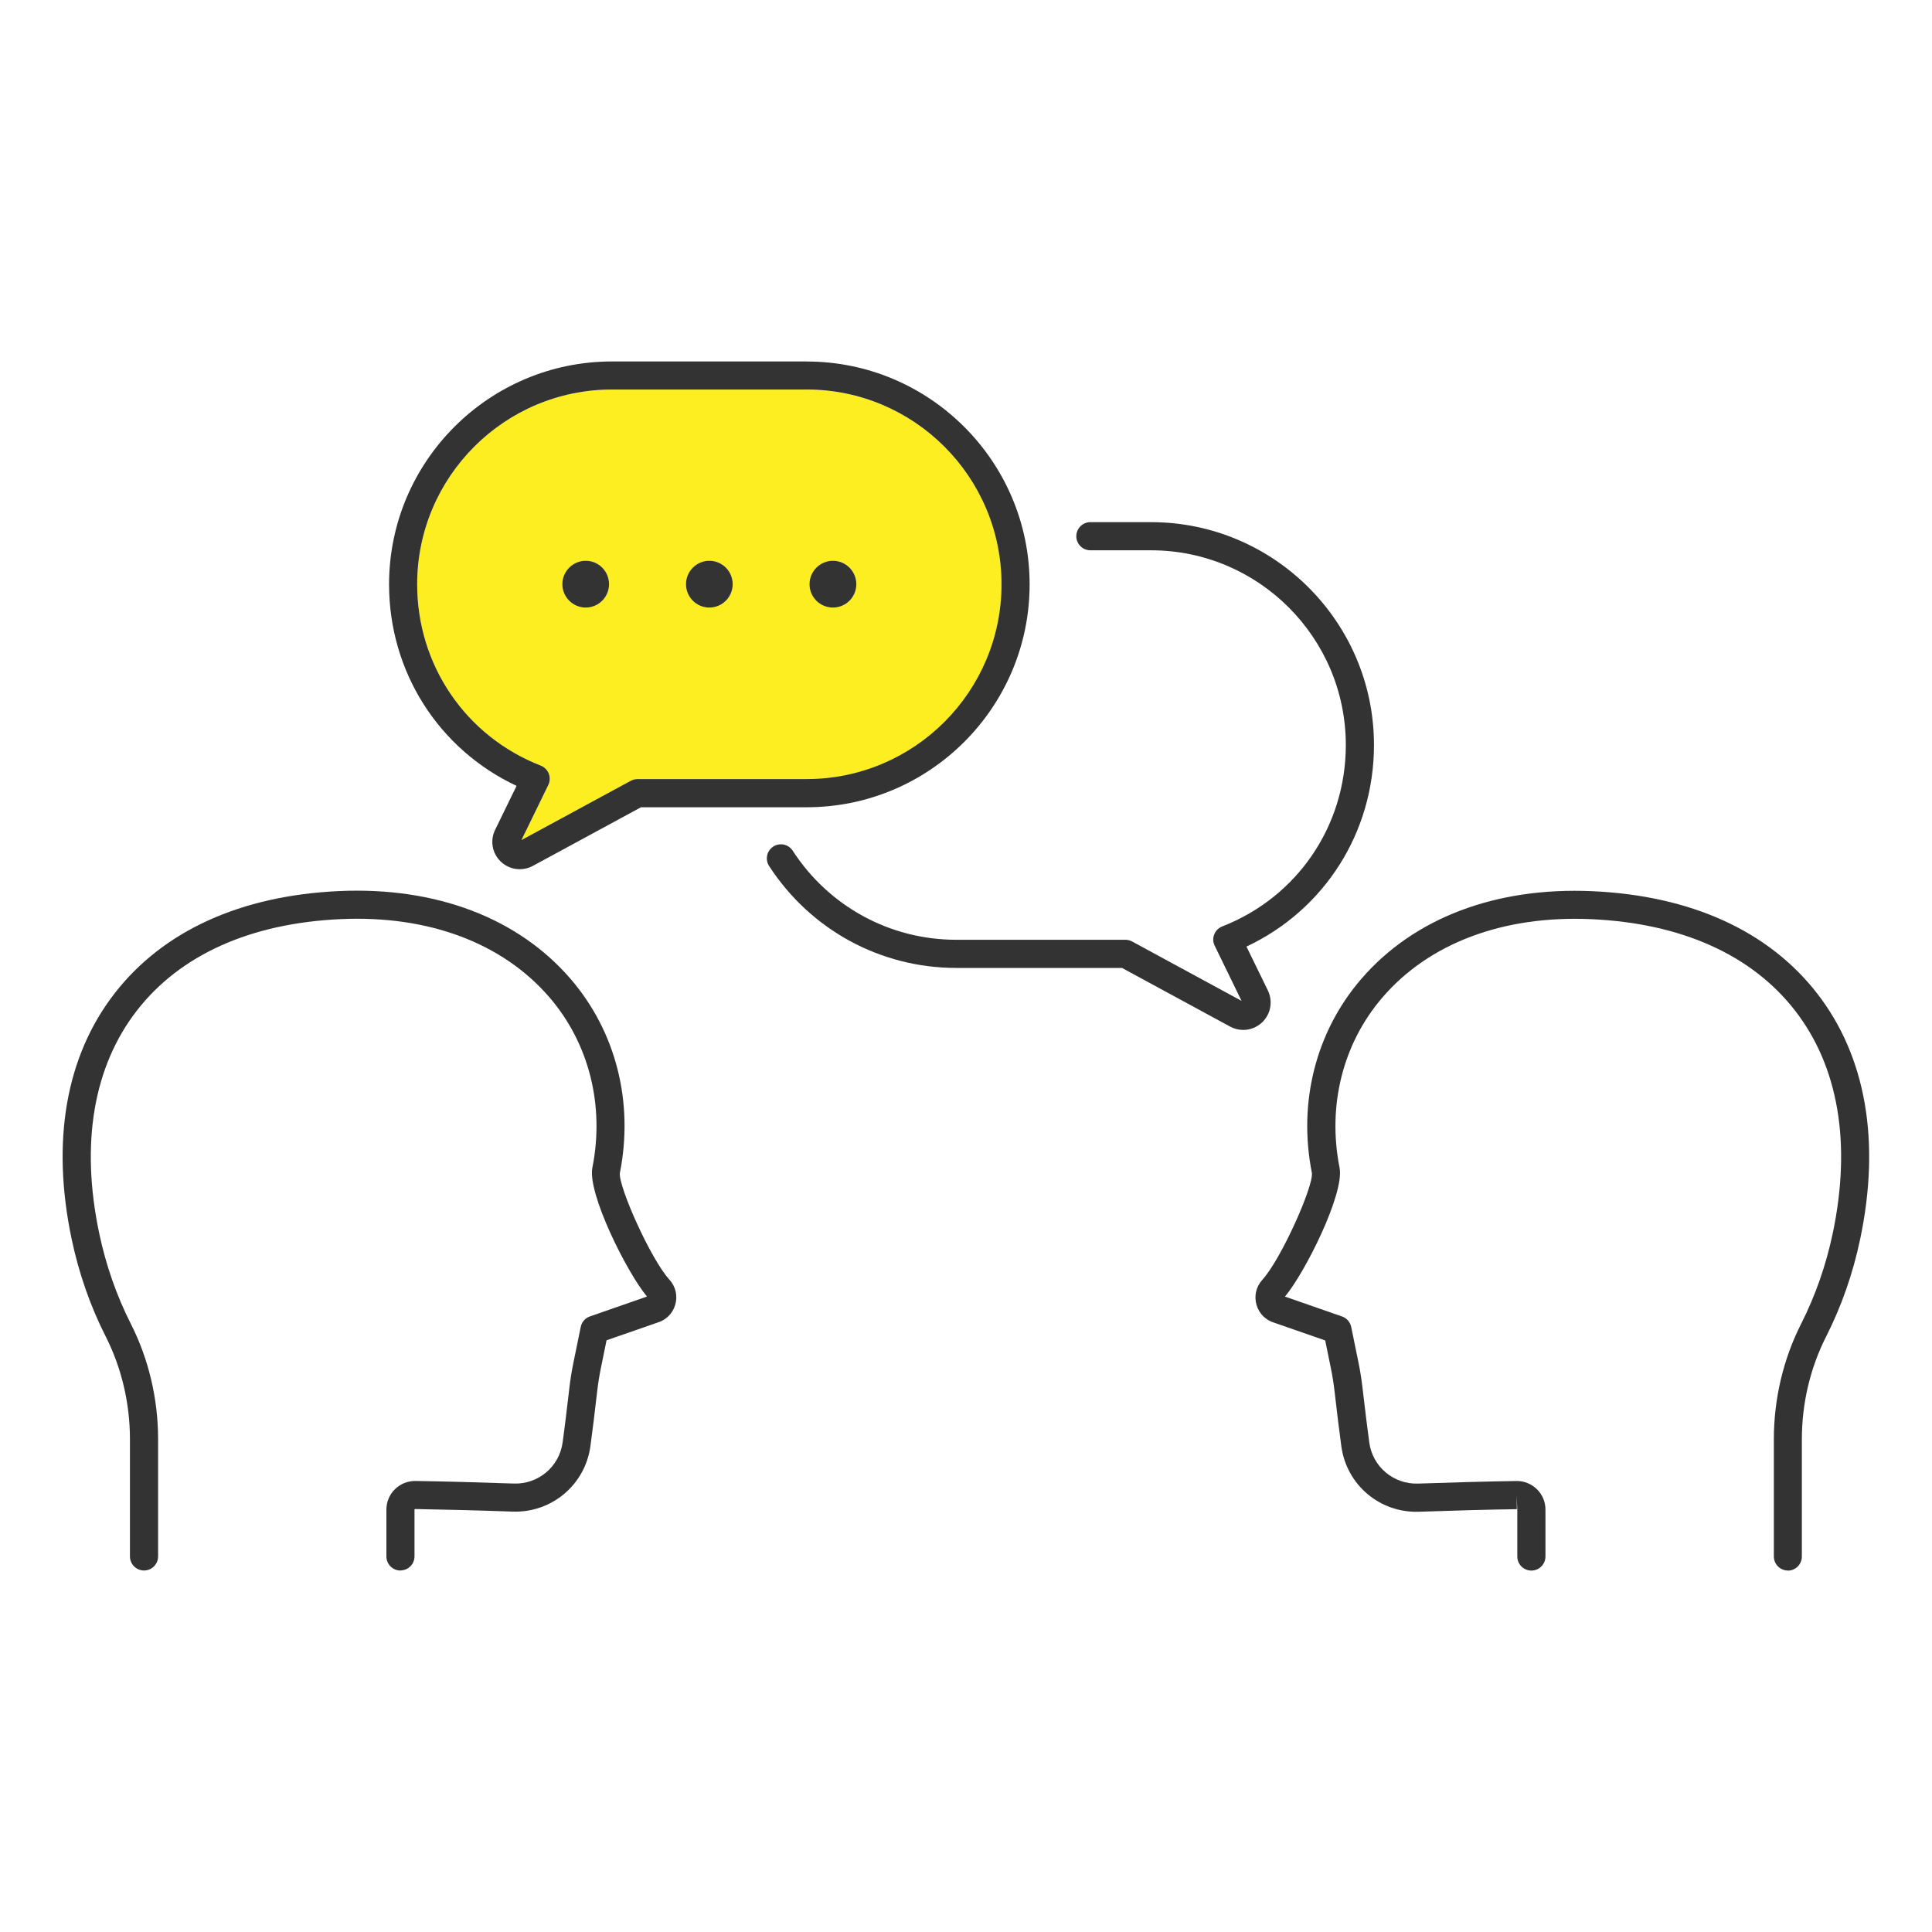 <?xml version="1.0" encoding="UTF-8"?>
<svg xmlns="http://www.w3.org/2000/svg" version="1.1" viewBox="0 0 420 420">
  <!-- Generator: Adobe Illustrator 29.1.0, SVG Export Plug-In . SVG Version: 2.1.0 Build 142)  -->
  <defs>
    <style>
      .st0 {
        fill: #fcee21;
      }

      .st1 {
        fill: #333;
      }

      .st2 {
        display: none;
      }
    </style>
  </defs>
  <g id="_レイヤー_1" data-name="レイヤー_1" class="st2">
    <rect class="st0" x="102.97" y="335.63" width="86.27" height="24.34"/>
    <path class="st0" d="M319.64,146.85c-.04-.1-.07-.18-.12-.27-.06-.12-.13-.23-.22-.34-.04-.05-.07-.11-.12-.16-.04-.05-.07-.09-.11-.13t-.02-.01c-.56-.59-1.34-.95-2.21-.95h-86.16c-.44,0-.84.09-1.22.26-.12.05-.23.11-.34.18-.23.13-.45.31-.65.51t-.02.01s-.07.09-.11.13c-.04.05-.09.11-.12.16-.09.11-.16.22-.22.34-.05.09-.09.17-.12.27-.16.37-.24.76-.24,1.19v61.58c0,.21.01.4.06.6.01.1.04.2.07.29.02.11.06.2.11.29.04.1.07.18.12.27.12.22.27.44.45.64.02.02.05.05.07.07.07.07.15.13.22.2.07.06.16.12.23.17.38.27.82.43,1.26.49.15.02.31.04.45.04h86.16c.15,0,.29-.01.45-.04.17-.02.35-.06.51-.12.09-.02.16-.05.23-.09.05-.01.1-.04.15-.07.07-.04.12-.06.18-.1.06-.02.12-.06.18-.11.09-.05.16-.11.23-.17.07-.06.15-.12.22-.2.02-.02.05-.05.07-.07.18-.2.33-.42.45-.64.05-.09.09-.17.12-.27.05-.1.09-.18.11-.29.04-.1.06-.2.07-.29.05-.2.06-.39.06-.6v-61.58c0-.43-.09-.82-.24-1.19Z"/>
    <path class="st1" d="M220.88,73.92h-29.76c-1.69,0-3.06,1.37-3.06,3.06s1.37,3.06,3.06,3.06h29.76c1.69,0,3.06-1.37,3.06-3.06s-1.37-3.06-3.06-3.06Z"/>
    <path class="st1" d="M273.75,139.94c1.69,0,3.06-1.37,3.06-3.06v-56.02c0-12.32-10.03-22.35-22.35-22.35h-96.9c-12.32,0-22.35,10.03-22.35,22.35v114.31c-.56.1-1.1.35-1.55.77l-11.54,10.74c-.21.2-.45.41-.71.63-4.08,3.6-12.58,11.09-13.59,42.78l-4.41,79.4c-.01.21,0,.41.03.61h-.26c-1.69,0-3.06,1.37-3.06,3.06v25.27c0,1.69,1.37,3.06,3.06,3.06s3.06-1.37,3.06-3.06v-22.22h79.75s0,22.22,0,22.22c0,1.69,1.37,3.06,3.06,3.06s3.06-1.37,3.06-3.06v-25.27c0-.81-.32-1.59-.9-2.16-.4-.4-.9-.67-1.44-.8l6.92-8.08c5.47-6.38,8.86-14.17,9.81-22.53.02-.15,0-.29,0-.44h47.96c12.32,0,22.35-10.03,22.35-22.35v-55.04c0-1.69-1.37-3.06-3.06-3.06s-3.06,1.37-3.06,3.06v40.85h-102.89l19.17-28.95c4.95-7.49,2.89-17.61-4.59-22.57-7.48-4.95-17.61-2.9-22.54,4.55l-18.52,27.01V95.05h129.37v41.83c0,1.69,1.37,3.06,3.06,3.06ZM270.69,268.72v8.08c0,8.95-7.28,16.24-16.24,16.24h-90.45c1.72-7.34.35-13.81-2-21.68l1.85-2.79c.28.09.58.15.89.15h105.95ZM164.91,219.06c3.1-4.68,9.42-5.96,14.1-2.87,4.68,3.1,5.96,9.42,2.87,14.1l-25.75,38.91c-.5.76-.64,1.71-.37,2.58,3.7,12.1,5.23,19.03-3.39,32.05-.93,1.41-.55,3.3.86,4.23.52.34,1.1.51,1.68.51.99,0,1.96-.48,2.55-1.37,1.9-2.87,3.37-5.52,4.48-8.03h38.45c-.85,7.04-3.72,13.6-8.34,18.99l-7.46,8.71c-.8.93-.93,2.2-.45,3.25h-74.66c.01-.09.04-.18.04-.27l4.42-79.47c.92-29.12,8.08-35.43,11.52-38.46.3-.27.58-.51.83-.74l8.93-8.31v49.65h0v.03c0,.05.01.1.02.16,0,.14.02.29.04.43.02.09.05.18.08.27.03.1.05.2.09.3.04.09.09.17.13.26.05.09.09.18.15.27.05.08.12.15.18.23.06.08.12.16.19.24.09.09.2.17.3.26.05.04.09.09.14.12,0,0,0,0,.01,0,.17.11.34.21.53.29.15.06.3.1.46.14.04,0,.08.03.12.04.2.04.4.06.6.06,0,0,0,0,.01,0,.06,0,.13-.02.19-.02.13,0,.26-.01.39-.04.1-.02.2-.06.3-.09.09-.03.18-.05.26-.08.1-.04.19-.1.29-.15.08-.04.16-.08.24-.13.09-.06.18-.14.26-.21.07-.06.14-.1.2-.17.11-.11.21-.24.31-.36.02-.03.05-.06.07-.09h0s0-.02,0-.03l24.11-35.16ZM141.32,88.94v-8.08c0-8.95,7.28-16.24,16.24-16.24h96.9c8.95,0,16.24,7.28,16.24,16.24v8.08h-129.37Z"/>
    <path class="st1" d="M319.64,146.85c-.04-.1-.07-.18-.12-.27-.06-.12-.13-.23-.22-.34-.04-.05-.07-.11-.12-.16-.04-.05-.07-.09-.11-.13t-.02-.01c-.56-.59-1.34-.95-2.21-.95h-86.16c-.44,0-.84.09-1.22.26-.12.05-.23.11-.34.18-.23.13-.45.31-.65.51t-.02.01s-.07.09-.11.13c-.04.05-.09.11-.12.16-.09.11-.16.22-.22.34-.05.09-.09.17-.12.27-.16.37-.24.76-.24,1.19v61.58c0,.21.01.4.06.6.01.1.04.2.07.29.02.11.06.2.11.29.04.1.07.18.12.27.12.22.27.44.45.64.02.02.05.05.07.07.07.07.15.13.22.2.07.06.16.12.23.17.38.27.82.43,1.26.49.15.02.31.04.45.04h86.16c.15,0,.29-.01.45-.04.17-.02.35-.06.51-.12.09-.02.16-.05.23-.09.05-.01.1-.04.15-.07.07-.04.12-.06.18-.1.06-.02.12-.06.18-.11.09-.05.16-.11.23-.17.07-.06.15-.12.22-.2.02-.02.05-.05.07-.07.18-.2.33-.42.45-.64.05-.09.09-.17.12-.27.05-.1.09-.18.11-.29.04-.1.06-.2.07-.29.05-.2.06-.39.06-.6v-61.58c0-.43-.09-.82-.24-1.19ZM313.77,202.59l-25.42-23.76,25.42-23.75v47.51ZM309.1,151.09l-27.22,25.42-8.13,7.59-35.35-33.01h70.7ZM233.72,155.08l25.42,23.75-25.42,23.76v-47.51ZM238.42,206.56l25.2-23.54,8.04,7.5c.59.55,1.33.83,2.09.83s1.49-.28,2.08-.83l8.04-7.52,25.22,23.55h-70.67Z"/>
  </g>
  <g id="_レイヤー_2" data-name="レイヤー_2">
    <path class="st0" d="M175.37,84.69h-42.34c-23.35,0-42.34,18.99-42.34,42.34,0,17.58,10.55,33.05,26.87,39.42.8.32,1.43.94,1.74,1.74.31.79.28,1.69-.1,2.46l-5.84,11.98,23.76-12.88c.45-.23.95-.37,1.45-.37h36.8c23.36,0,42.35-18.99,42.35-42.34s-18.99-42.34-42.35-42.34ZM127.33,132.09c-2.81,0-5.08-2.29-5.08-5.08s2.27-5.09,5.08-5.09,5.07,2.27,5.07,5.09-2.27,5.08-5.07,5.08ZM154.2,132.09c-2.8,0-5.07-2.29-5.07-5.08s2.27-5.09,5.07-5.09,5.08,2.27,5.08,5.09-2.27,5.08-5.08,5.08ZM181.08,132.09c-2.8,0-5.09-2.29-5.09-5.08s2.29-5.09,5.09-5.09,5.09,2.27,5.09,5.09-2.27,5.08-5.09,5.08Z"/>
    <g>
      <path class="st1" d="M388.68,341.42c-1.69,0-3.06-1.37-3.06-3.06v-25.48c0-8.76,2.05-17.44,5.93-25.09,3.1-6.13,5.42-12.76,6.88-19.71,4.08-19.47,1.25-36.19-8.19-48.37-9.41-12.14-24.74-19.02-44.32-19.89-19.09-.86-35.23,5.19-45.4,17.03-8.6,10.01-11.99,23.49-9.31,37,1.11,5.58-7.46,22.74-11.87,28.02l12.41,4.32c1.02.35,1.77,1.22,1.99,2.27l1.59,7.77c.37,1.8.66,3.64.87,5.49.26,2.28.53,4.5.79,6.61.23,1.85.46,3.61.68,5.25.72,5.28,5.27,9.11,10.6,8.94,7.74-.27,14.94-.46,21.39-.56,1.64-.03,3.26.61,4.46,1.79,1.2,1.18,1.85,2.75,1.85,4.43v10.19c0,1.69-1.37,3.06-3.06,3.06s-3.06-1.37-3.06-3.06v-10.19l-.15-3.16.05,3.06c-6.42.1-13.57.29-21.28.56-8.48.29-15.73-5.82-16.87-14.22-.23-1.66-.46-3.45-.69-5.33-.26-2.12-.53-4.36-.79-6.65-.19-1.67-.46-3.34-.79-4.97l-1.24-6.07-11.01-3.83c-1.89-.54-3.34-1.97-3.91-3.86-.58-1.94-.11-4,1.26-5.5,4.08-4.48,11.09-20.23,10.77-23.19-3.05-15.32.84-30.69,10.67-42.13,11.42-13.3,29.27-20.1,50.31-19.15,21.43.96,38.33,8.65,48.87,22.25,10.58,13.64,13.81,32.09,9.34,53.37-1.57,7.47-4.06,14.61-7.41,21.21-3.45,6.8-5.27,14.52-5.27,22.33v25.48c0,1.69-1.37,3.06-3.06,3.06Z"/>
      <path class="st1" d="M87.06,341.42c-1.69,0-3.06-1.37-3.06-3.06v-10.19c0-1.68.66-3.25,1.86-4.43,1.2-1.18,2.81-1.81,4.46-1.79,6.46.1,13.65.29,21.39.56,5.3.18,9.89-3.66,10.6-8.94.23-1.64.45-3.4.68-5.25.26-2.11.53-4.33.79-6.61.21-1.85.51-3.69.88-5.49l1.59-7.77c.22-1.06.97-1.92,1.99-2.27l12.41-4.32c-4.4-5.28-12.97-22.43-11.87-28.02,2.68-13.5-.71-26.99-9.31-37-10.17-11.84-26.3-17.9-45.4-17.03-19.58.88-34.91,7.75-44.32,19.89-9.44,12.18-12.28,28.9-8.19,48.37,1.46,6.94,3.77,13.57,6.88,19.71,3.88,7.65,5.93,16.33,5.93,25.09v25.48c0,1.69-1.37,3.06-3.06,3.06s-3.06-1.37-3.06-3.06v-25.48c0-7.81-1.82-15.53-5.27-22.33-3.35-6.61-5.84-13.75-7.41-21.21-4.47-21.28-1.24-39.73,9.34-53.37,10.54-13.6,27.45-21.29,48.88-22.25,21.01-.94,38.88,5.86,50.3,19.15,9.83,11.44,13.72,26.81,10.66,42.17-.31,2.92,6.69,18.67,10.77,23.15,1.37,1.5,1.84,3.56,1.26,5.5-.56,1.89-2.02,3.32-3.91,3.86l-11.01,3.83-1.24,6.07c-.33,1.62-.6,3.29-.79,4.97-.27,2.3-.53,4.53-.79,6.65-.23,1.88-.46,3.66-.69,5.33-1.15,8.4-8.41,14.5-16.87,14.22-7.7-.27-14.86-.45-21.27-.56l-.1.1v10.19c0,1.69-1.37,3.06-3.06,3.06Z"/>
      <path class="st1" d="M175.37,78.58h-42.34c-26.72,0-48.45,21.73-48.45,48.45,0,19.01,10.78,35.86,27.72,43.81l-4.66,9.55c-1.15,2.35-.65,5.13,1.23,6.92,1.11,1.06,2.58,1.65,4.12,1.65,1.01,0,2.02-.26,2.84-.72l23.52-12.75h36.02c26.72,0,48.46-21.73,48.46-48.45s-21.75-48.45-48.46-48.45ZM175.37,169.37h-36.8c-.5,0-1,.13-1.45.37l-23.76,12.88,5.84-11.98c.38-.77.4-1.66.1-2.46-.31-.79-.94-1.42-1.74-1.74-16.32-6.37-26.87-21.84-26.87-39.42,0-23.35,18.99-42.34,42.34-42.34h42.34c23.36,0,42.35,18.99,42.35,42.34s-18.99,42.34-42.35,42.34Z"/>
      <path class="st1" d="M298.69,161.96c0-26.72-21.75-48.45-48.47-48.45h-13.18c-1.69,0-3.06,1.37-3.06,3.06s1.37,3.06,3.06,3.06h13.18c23.35,0,42.35,18.99,42.35,42.34,0,17.59-10.55,33.06-26.87,39.43-.79.31-1.43.94-1.74,1.74-.32.79-.28,1.67.1,2.44l5.84,12-23.77-12.9c-.44-.24-.94-.38-1.45-.38h-36.8c-14.4,0-27.69-7.24-35.55-19.36-.92-1.42-2.81-1.82-4.23-.9-1.42.92-1.82,2.81-.9,4.23,9,13.87,24.2,22.15,40.68,22.15h36.03l23.52,12.76c.87.46,1.85.72,2.84.72,1.54,0,2.99-.6,4.11-1.65,1.87-1.78,2.38-4.56,1.25-6.92l-4.66-9.55c16.94-7.96,27.72-24.81,27.72-43.82Z"/>
      <path class="st1" d="M132.4,127c0,2.8-2.27,5.08-5.07,5.08s-5.08-2.29-5.08-5.08,2.27-5.09,5.08-5.09,5.07,2.27,5.07,5.09Z"/>
      <path class="st1" d="M159.28,127c0,2.8-2.27,5.08-5.08,5.08s-5.07-2.29-5.07-5.08,2.27-5.09,5.07-5.09,5.08,2.27,5.08,5.09Z"/>
      <path class="st1" d="M186.16,127c0,2.8-2.27,5.08-5.09,5.08s-5.09-2.29-5.09-5.08,2.29-5.09,5.09-5.09,5.09,2.27,5.09,5.09Z"/>
    </g>
  </g>
  <g id="_レイヤー_3" data-name="レイヤー_3" class="st2">
    <path class="st0" d="M206.18,96.41c-1.69,0-3.06-1.37-3.06-3.06,0-12.42-10.11-22.53-22.53-22.53s-22.53,10.11-22.53,22.53c0,1.69-1.37,3.06-3.06,3.06h-29.49v30.33h110.17v-30.33h-29.51ZM180.59,99.59c-5.66,0-10.25-4.61-10.25-10.27s4.6-10.26,10.25-10.26,10.27,4.6,10.27,10.26-4.61,10.27-10.27,10.27Z"/>
    <g>
      <path class="st1" d="M276.74,174.38c-15.11,0-27.4,12.3-27.4,27.4s12.3,27.4,27.4,27.4,27.4-12.3,27.4-27.4-12.3-27.4-27.4-27.4ZM276.74,223.08c-11.75,0-21.29-9.56-21.29-21.29s9.55-21.29,21.29-21.29,21.29,9.55,21.29,21.29-9.56,21.29-21.29,21.29Z"/>
      <path class="st1" d="M335.54,291.65c-1.69,0-3.06-1.37-3.06-3.06,0-27.03-25.01-49.01-55.75-49.01s-55.75,21.99-55.75,49.01c0,1.69-1.37,3.06-3.06,3.06s-3.06-1.37-3.06-3.06c0-30.4,27.75-55.12,61.86-55.12s61.86,24.73,61.86,55.12c0,1.69-1.37,3.06-3.06,3.06Z"/>
      <path class="st1" d="M180.59,79.06c-5.66,0-10.25,4.6-10.25,10.26s4.6,10.27,10.25,10.27,10.27-4.61,10.27-10.27-4.61-10.26-10.27-10.26ZM180.59,93.47c-2.29,0-4.14-1.86-4.14-4.16s1.86-4.14,4.14-4.14,4.16,1.86,4.16,4.14-1.86,4.16-4.16,4.16Z"/>
      <path class="st1" d="M276.73,164.53c1.69,0,3.06-1.37,3.06-3.06v-48.87c0-1.69-1.37-3.06-3.06-3.06h-34.94v-16.2c0-1.69-1.37-3.06-3.06-3.06h-29.67c-1.53-14.36-13.71-25.58-28.48-25.58s-26.94,11.22-28.47,25.58h-29.67c-1.7,0-3.06,1.37-3.06,3.06v16.2h-34.94c-1.69,0-3.06,1.37-3.06,3.06v239.63c0,1.69,1.37,3.06,3.06,3.06h192.26c1.69,0,3.06-1.37,3.06-3.06v-45.33c0-1.69-1.37-3.06-3.06-3.06s-3.06,1.37-3.06,3.06v42.27H87.52V115.66h31.88v14.13c0,1.69,1.36,3.06,3.06,3.06h116.28c1.69,0,3.06-1.37,3.06-3.06v-14.13h31.88v45.82c0,1.69,1.37,3.06,3.06,3.06ZM235.68,126.73h-110.17v-30.33h29.49c1.69,0,3.06-1.37,3.06-3.06,0-12.42,10.11-22.53,22.53-22.53s22.53,10.11,22.53,22.53c0,1.69,1.37,3.06,3.06,3.06h29.51v30.33Z"/>
      <path class="st1" d="M119.31,185.27c-.14,0-.29,0-.43-.03-.86-.12-1.63-.61-2.11-1.33l-6.99-10.5c-.94-1.4-.56-3.3.85-4.24,1.41-.93,3.3-.56,4.24.85l5.1,7.65,16.03-13.48c1.29-1.08,3.22-.92,4.31.37,1.09,1.29.92,3.22-.37,4.31l-18.65,15.68c-.55.47-1.25.72-1.97.72Z"/>
      <path class="st1" d="M243.46,177.44h-79.11c-1.69,0-3.06-1.37-3.06-3.06s1.37-3.06,3.06-3.06h79.11c1.69,0,3.06,1.37,3.06,3.06s-1.37,3.06-3.06,3.06Z"/>
      <path class="st1" d="M119.31,228.16c-.14,0-.29,0-.43-.03-.86-.12-1.63-.61-2.11-1.33l-6.99-10.5c-.94-1.41-.56-3.3.85-4.24,1.41-.93,3.3-.56,4.24.85l5.1,7.65,16.03-13.48c1.29-1.08,3.22-.92,4.31.37,1.09,1.29.92,3.22-.37,4.31l-18.65,15.68c-.55.47-1.25.72-1.97.72Z"/>
      <path class="st1" d="M231.6,220.33h-67.25c-1.69,0-3.06-1.37-3.06-3.06s1.37-3.06,3.06-3.06h67.25c1.69,0,3.06,1.37,3.06,3.06s-1.37,3.06-3.06,3.06Z"/>
      <path class="st1" d="M119.31,271.05c-.14,0-.29,0-.43-.03-.86-.12-1.63-.61-2.11-1.33l-6.99-10.5c-.94-1.4-.56-3.3.85-4.24,1.41-.93,3.3-.56,4.24.85l5.1,7.65,16.03-13.48c1.29-1.08,3.22-.92,4.31.37,1.09,1.29.92,3.22-.37,4.31l-18.65,15.68c-.55.47-1.25.72-1.97.72Z"/>
      <path class="st1" d="M206.84,263.21h-42.49c-1.69,0-3.06-1.37-3.06-3.06s1.37-3.06,3.06-3.06h42.49c1.69,0,3.06,1.37,3.06,3.06s-1.37,3.06-3.06,3.06Z"/>
      <path class="st1" d="M119.31,313.94c-.14,0-.29,0-.43-.03-.86-.12-1.63-.61-2.11-1.33l-6.99-10.5c-.94-1.4-.56-3.3.85-4.24,1.4-.94,3.3-.56,4.24.85l5.1,7.65,16.03-13.48c1.29-1.08,3.22-.92,4.31.37,1.09,1.29.92,3.22-.37,4.31l-18.65,15.68c-.55.47-1.25.72-1.97.72Z"/>
      <path class="st1" d="M192.27,306.1h-27.93c-1.69,0-3.06-1.37-3.06-3.06s1.37-3.06,3.06-3.06h27.93c1.69,0,3.06,1.37,3.06,3.06s-1.37,3.06-3.06,3.06Z"/>
    </g>
  </g>
  <g id="_レイヤー_4" data-name="レイヤー_4" class="st2">
    <path class="st0" d="M209.99,90.02c-17.59,0-31.89,14.31-31.89,31.9s14.3,31.89,31.89,31.89,31.9-14.3,31.9-31.89-14.31-31.9-31.9-31.9ZM230.43,113.85l-22.94,20.67c-.56.51-1.3.78-2.04.78-.09,0-.17,0-.26-.01-.84-.06-1.63-.48-2.14-1.14l-11.17-14.09c-1.04-1.33-.82-3.25.5-4.3,1.33-1.04,3.25-.82,4.29.5l9.14,11.54,20.52-18.48c1.26-1.14,3.19-1.04,4.31.22,1.14,1.26,1.04,3.19-.22,4.31Z"/>
    <path class="st1" d="M320.37,220.41l-18.37,20.07c-.81.88-2.19.94-3.07.13l-1.32-1.21-2.32-2.13-1.8-1.65-11.87-10.87-27.34-25.03-7.93-7.25-2.97-2.73c-.88-.81-.94-2.18-.13-3.07l18.53-20.23-3.81-3.51-22.03,24.07c-.82.88-.76,2.25.12,3.07l1.56,1.43-8.1-.9-12.8-.98c-.46-.04-.95-.06-1.43-.06-3.61,0-7.13,1.04-10.16,2.98l-10.87,6.97c-6.86-2.11-13.31-3.84-18.65-4.78l5.19-5.68c.82-.88.75-2.26-.13-3.07l-23.87-21.85-3.51,3.81,20.06,18.36c.89.82.94,2.19.15,3.07l-4.23,4.61-8.08,8.85-.81.86-27.05,29.43c-.22.24-.43.51-.61.79v.02s-6.17,6.72-6.17,6.72l-3.91,4.27c-.81.89-2.19.94-3.07.15l-20.23-18.53-3.52,3.81,24.07,22.03c.89.82,2.26.75,3.07-.13l4.95-5.42c1.12,3.57,2.9,7.66,5.3,12.19l-1.78,1.88c-5.29,5.59-5.28,14.23.01,19.25l1.04.98c2.37,2.26,5.52,3.5,8.9,3.5,1.42,0,2.84-.22,4.18-.65-1.3,4.45-.11,9.46,3.48,12.87l1.63,1.54c2.4,2.27,5.54,3.52,8.85,3.52,1.27,0,2.54-.18,3.74-.55-.33,1.21-.49,2.47-.45,3.76.09,3.46,1.52,6.69,4.03,9.07l1.43,1.36c2.41,2.29,5.59,3.56,8.92,3.56,1.32,0,2.63-.21,3.87-.6-.27,1.08-.39,2.21-.37,3.36.1,3.32,1.47,6.41,3.86,8.68l2.25,2.14c2.31,2.19,5.34,3.4,8.54,3.4,2.88,0,5.68-1.01,7.9-2.82l2.82,1.63c1.37.44,3.01.47,4.46.47,3.89,0,7.61-1.64,10.23-4.49l.22-.23c2.36-2.57,3.59-5.87,3.64-9.19,1.92.95,4.03,1.46,6.21,1.46,3.88,0,7.61-1.63,10.24-4.49l.2-.23c2.6-2.81,3.8-6.42,3.65-9.97,1.48.51,3.03.78,4.62.78,3.89,0,7.61-1.63,10.24-4.49l.21-.23c2.59-2.81,3.79-6.41,3.65-9.95,2.07,1.17,4.41,1.8,6.82,1.8,3.89,0,7.61-1.64,10.24-4.5l.21-.22c4.3-4.68,4.79-11.55,1.6-16.71l12.92-30.25,3.81,3.5c.88.81,2.25.75,3.06-.13l21.87-23.87-3.81-3.52ZM147.94,276.57c-.73.78-1.59,1.42-2.49,1.88-3.13,1.61-6.92,1.31-9.41-1.06l-1.03-.98c-3.23-3.06-3.14-8.43.18-11.94l.67-.71,3.7-3.91,4.88-5.15h0c2.52-2.68,6.15-3.63,9.25-2.76,1.23.33,2.38.97,3.35,1.88l.17.15c.65.62,1.17,1.32,1.58,2.08,1.25,2.32,1.34,5.16.32,7.72-.46,1.16-1.15,2.27-2.08,3.24-.61.64-1.23,1.3-1.87,1.96-1.91,2.02-3.92,4.13-5.78,6.1-.49.51-.98,1.01-1.44,1.5ZM166.53,292.85l-1.43,1.5c-.75.79-1.63,1.39-2.59,1.78-2.74,1.15-6,.66-8.29-1.5l-1.61-1.53c-2.19-2.08-2.87-5.17-2.02-7.87.33-1.06.9-2.07,1.72-2.93l1.38-1.44,11.89-12.54c.43-.45.89-.84,1.39-1.19.73-.51,1.54-.89,2.38-1.15.53-.16,1.05-.27,1.59-.32.05-.02.11-.02.17-.02,1.08-.11,2.18-.01,3.24.29,0,0,0-.01.01,0,.51.15,1.03.34,1.53.6.75.37,1.45.86,2.09,1.47.23.22.44.44.64.67.4.46.75.97,1.03,1.49.29.51.51,1.06.68,1.63.26.83.39,1.71.39,2.58,0,2.18-.79,4.35-2.41,6.05l-11.8,12.43ZM184.7,309.57l-1.85,1.94c-.59.61-1.25,1.11-1.96,1.49-2.88,1.55-6.58,1.17-9.07-1.2l-1.44-1.36c-2.41-2.31-3.03-5.82-1.8-8.73.35-.83.86-1.61,1.52-2.3l1.66-1.76,9.09-9.59c.22-.23.44-.44.67-.64.46-.4.97-.75,1.49-1.03.53-.28,1.06-.51,1.63-.67.28-.1.56-.16.86-.22.57-.11,1.15-.17,1.74-.17,2.18,0,4.35.79,6.04,2.4,1.81,1.72,2.74,4.06,2.74,6.38,0,2.18-.79,4.35-2.41,6.04l-8.91,9.4h0ZM202.88,326.27l-2.29,2.41c-.42.44-.87.81-1.36,1.11-2.74,1.74-6.42,1.47-8.86-.86l-2.25-2.13c-2.37-2.25-2.87-5.76-1.47-8.53.31-.61.71-1.17,1.2-1.7l2.09-2.19,6.94-7.33c3.33-3.51,8.91-3.65,12.42-.33,1.81,1.72,2.73,4.06,2.73,6.38,0,2.18-.79,4.35-2.4,6.04l-6.76,7.13ZM277.11,287.9l-.21.22c-3.26,3.56-8.79,3.78-12.33.53l-12.17-10.21c-.43-.4-1.11-.37-1.5.07l-2.04,2.21c-.4.43-.38,1.11.06,1.5l6.76,6.22c3.54,3.26,3.78,8.78.51,12.33l-.21.22c-3.26,3.55-8.79,3.78-12.32.51l-6.74-6.2c-.45-.4-1.15-.38-1.55.07l-2,2.18c-.42.44-.38,1.14.06,1.55l3.52,3.24c3.56,3.26,3.79,8.78.53,12.33l-.21.22c-3.26,3.54-8.79,3.78-12.33.51l-3.23-2.97c-.61-.55-1.55-.51-2.11.1l-1.63,1.76c-.46.51-.53,1.28-.12,1.85,2.36,3.29,2.18,7.88-.67,10.98l-.21.23c-2.6,2.82-6.61,3.54-9.94,2.07h-.01l3.1-3.28,3.29-3.45c.32-.33.61-.68.88-1.04,0,0,.01,0,.01-.01.84-1.08,1.49-2.24,1.97-3.46.09-.2.16-.4.22-.62.51-1.5.75-3.06.73-4.63-.02-1.57-.29-3.13-.83-4.61,0,0,.01,0,0-.01-.23-.66-.53-1.3-.87-1.92-.33-.62-.72-1.22-1.17-1.8-.29-.39-.61-.76-.95-1.11-.17-.18-.34-.35-.51-.53h-.01c-2.6-2.47-6-3.83-9.59-3.83-1.06,0-2.13.12-3.15.37.76-1.8,1.12-3.75,1.08-5.76-.1-3.74-1.64-7.21-4.34-9.77-.32-.31-.66-.6-1.01-.87-.34-.28-.71-.54-1.08-.77-.2-.12-.38-.23-.57-.34-.38-.22-.77-.42-1.17-.6-1.78-.82-3.75-1.25-5.77-1.25-.23,0-.46,0-.68.01-.68.04-1.37.12-2.03.26.95-1.97,1.43-4.17,1.37-6.43-.1-3.74-1.64-7.2-4.34-9.77-.33-.31-.66-.6-1.01-.87-.34-.28-.71-.54-1.08-.77-.18-.12-.37-.23-.56-.34-.38-.22-.77-.42-1.17-.6-1.78-.82-3.75-1.25-5.78-1.25-2.52,0-5,.7-7.14,1.97.1-.66.16-1.32.17-1.98.01-1.03-.07-2.04-.28-3.01-.07-.46-.2-.92-.33-1.36-.33-1.11-.81-2.15-1.42-3.13-.12-.2-.24-.39-.38-.59-.26-.38-.54-.75-.84-1.09-.15-.17-.31-.34-.46-.51-.16-.17-.33-.34-.5-.5l-.16-.15c-2.46-2.33-5.72-3.62-9.2-3.62-3.75,0-7.42,1.5-10.18,4.14-.18.17-.37.35-.54.54l-3.72,3.91c-2.31-4.52-4.12-8.92-4.93-12.72l39.35-42.98c2.26.24,4.9.73,7.79,1.39,2.88.67,6.04,1.52,9.34,2.47l-10.87,6.97c-2.62,1.67-4.19,4.54-4.19,7.64l-.04,22.52c0,6.04,4.91,10.94,10.94,10.94,10.1,0,18.32-8.21,18.32-18.32v-4.84l16.57-3.28,37.11,33.15.46.42.21.18,6.6,6.08,3.23,2.73h.01l.06.06.04.02.23.21,10.92,9.75c1.99,3.24,1.7,7.53-1.01,10.48ZM286.46,252.3l-7.79,18.24-8.34-7.03-9.71-8.68-13.29-11.86-25.69-22.96c-.55-.5-1.3-.7-2.03-.55l-20.25,4.01c-1.09.22-1.87,1.17-1.87,2.27v7.19c0,3.63-1.47,6.92-3.85,9.29-.15.15-.31.29-.46.44-.31.28-.64.55-.97.79-.17.13-.35.26-.53.38-.35.23-.71.45-1.08.65-.24.13-.49.26-.75.38-.51.23-1.05.44-1.6.61-.16.05-.31.1-.45.13-1.1.31-2.26.46-3.46.46-1.59,0-3.03-.65-4.06-1.69-.13-.13-.26-.27-.38-.4-.11-.15-.22-.29-.33-.45-.42-.61-.71-1.31-.87-2.05-.07-.38-.11-.77-.11-1.16l.02-22.5c0-.84.26-1.64.73-2.29.1-.13.21-.26.32-.38.22-.23.48-.45.76-.62l14.58-9.35,5.65-3.63,7.25-4.64c2.49-1.6,5.44-2.35,8.4-2.11l12.71.98,15.07,1.67,27.99,25.63,7.16,6.56,10.94,10.01,1.2,1.09-4.94,11.56Z"/>
    <path class="st1" d="M209.99,83.91c-20.95,0-38,17.05-38,38.01s17.05,38,38,38,38.01-17.05,38.01-38-17.05-38.01-38.01-38.01ZM209.99,153.81c-17.59,0-31.89-14.3-31.89-31.89s14.3-31.9,31.89-31.9,31.9,14.31,31.9,31.9-14.31,31.89-31.9,31.89Z"/>
    <path class="st1" d="M230.43,113.85l-22.94,20.67c-.56.51-1.3.78-2.04.78-.09,0-.17,0-.26-.01-.84-.06-1.63-.48-2.14-1.14l-11.17-14.09c-1.04-1.33-.82-3.25.5-4.3,1.33-1.04,3.25-.82,4.29.5l9.14,11.54,20.52-18.48c1.26-1.14,3.19-1.04,4.31.22,1.14,1.26,1.04,3.19-.22,4.31Z"/>
  </g>
</svg>